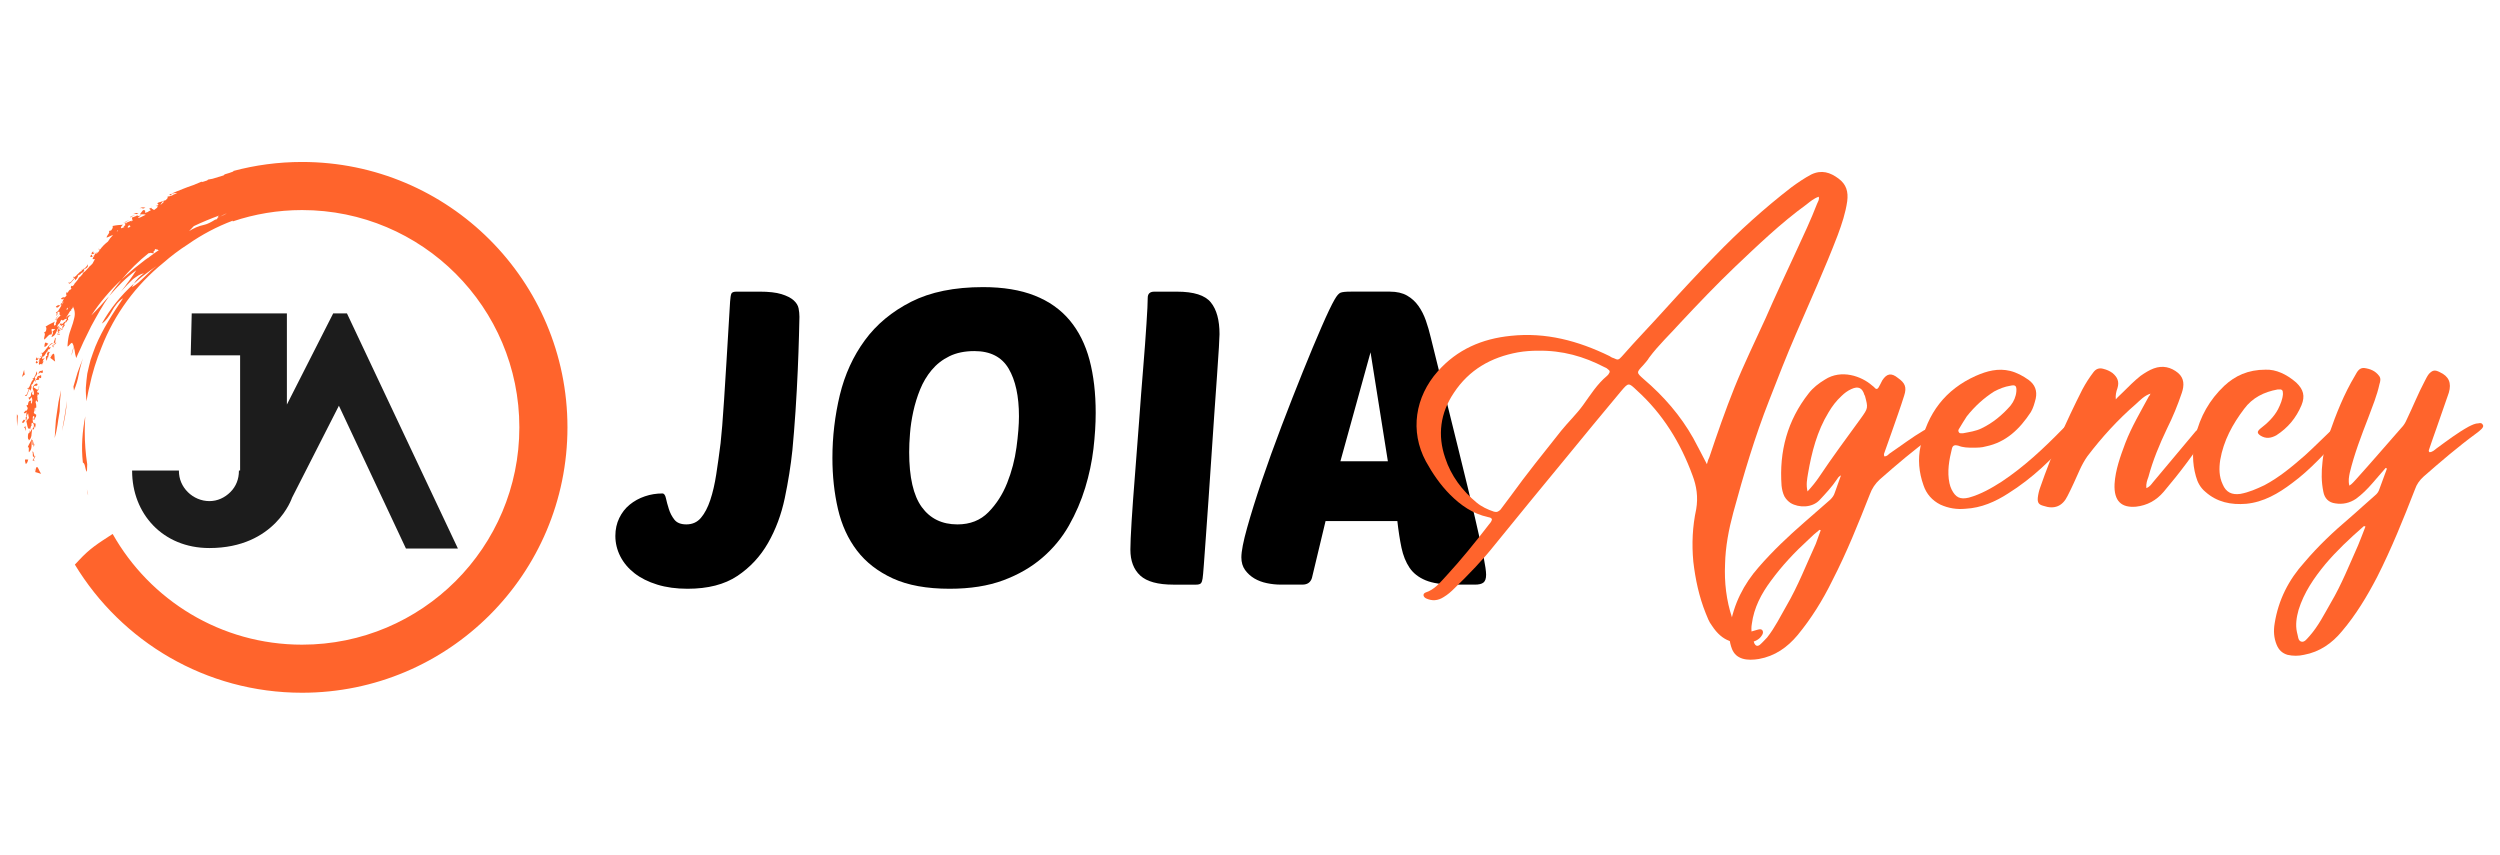 <?xml version="1.0" encoding="utf-8"?>
<!-- Generator: Adobe Illustrator 16.0.0, SVG Export Plug-In . SVG Version: 6.00 Build 0)  -->
<!DOCTYPE svg PUBLIC "-//W3C//DTD SVG 1.1//EN" "http://www.w3.org/Graphics/SVG/1.1/DTD/svg11.dtd">
<svg version="1.1" id="Calque_1" xmlns="http://www.w3.org/2000/svg" xmlns:xlink="http://www.w3.org/1999/xlink" x="0px" y="0px"
	 width="184.25px" height="62.992px" viewBox="0 0 184.25 62.992" enable-background="new 0 0 184.25 62.992" xml:space="preserve">
<g>
	<g>
		<path fill="#1C1C1C" d="M25.57,23.096h-1.013l-3.413,6.719v-6.719H14.13l-0.074,3.094h3.64v8.49h-0.088v0.028
			c0,0.593-0.206,1.137-0.627,1.557c-0.42,0.419-0.956,0.667-1.549,0.667s-1.172-0.248-1.592-0.667
			c-0.421-0.42-0.654-0.964-0.654-1.557V34.68H9.737v0.028c0,3.138,2.25,5.683,5.692,5.683c4.877,0,6.096-3.712,6.096-3.712
			l3.452-6.777l4.941,10.526h3.83L25.57,23.096z"/>
		<g>
			<path fill="#FF642C" d="M1.896,34.191c0.089-0.014,0.166-0.185,0.184-0.365C2.026,33.995,1.718,33.615,1.896,34.191z"/>
			<path fill="#FF642C" d="M4.434,24.591c0,0-0.035,0.011-0.07,0.022c-0.033,0.011-0.066,0.022-0.066,0.022
				C4.313,24.695,4.334,24.738,4.434,24.591z"/>
			<path fill="#FF642C" d="M4.218,24.665l0.079-0.029c-0.006-0.024-0.009-0.051-0.014-0.067l0.197-0.18
				c-0.115,0.114-0.137,0.082-0.132,0.006l0.12-0.062l-0.104-0.052c0.02-0.106,0.039-0.216-0.037-0.176
				c0.05,0.109-0.221,0.436,0.011,0.313L4.27,24.556C4.259,24.562,4.244,24.591,4.218,24.665z"/>
			<path fill="#FF642C" d="M4.032,23.568c0.038-0.004,0.068-0.011,0.1-0.017C4.112,23.523,4.087,23.512,4.032,23.568z"/>
			<path fill="#FF642C" d="M4.421,24.275l0.089-0.027C4.497,24.173,4.505,24.078,4.421,24.275z"/>
			<path fill="#FF642C" d="M4.66,24.203l-0.15,0.045C4.521,24.312,4.549,24.36,4.66,24.203z"/>
			<path fill="#FF642C" d="M2.993,26.024c0.027,0.028,0.062,0.026,0.101,0.011C3.078,25.999,3.046,25.986,2.993,26.024z"/>
			<path fill="#FF642C" d="M3.314,26.395l0.039-0.012C3.344,26.38,3.33,26.386,3.314,26.395z"/>
			<path fill="#FF642C" d="M3.715,25.932l-0.129,0.03c-0.008-0.047-0.084-0.062-0.073-0.158l0.128-0.103c0,0.021,0,0.043,0,0.072
				c0.05-0.057,0.059-0.088,0.051-0.111l0.07-0.058c-0.027-0.014-0.061-0.004-0.097,0.02c-0.026-0.028-0.061-0.06-0.052-0.129
				c0,0,0.017-0.015,0.045-0.033c0.026-0.019,0.063-0.045,0.099-0.071c0.072-0.05,0.145-0.102,0.145-0.102
				c-0.043-0.023-0.103,0.004-0.171,0.061c-0.069,0.057-0.149,0.141-0.22,0.235c-0.147,0.189-0.303,0.402-0.417,0.45
				c0.023,0.055,0.01,0.164-0.028,0.25c-0.01,0.007-0.021,0.014-0.03,0.018c0.004,0.008,0.005,0.02,0.007,0.029
				c-0.032,0.053-0.076,0.086-0.126,0.07c-0.035,0.152-0.033,0.219-0.015,0.242c-0.005-0.001-0.01,0.001-0.015,0
				c-0.112,0.524,0.199-0.062,0.209,0.302c-0.018-0.104,0.084-0.274,0.15-0.316l-0.102,0.033c0.011-0.055,0.034-0.114,0.066-0.162
				c0.035-0.049,0.072-0.089,0.104-0.106l-0.218,0.064l0.035-0.191c0.138,0.155,0.387-0.664,0.406-0.294l-0.045,0.01
				c-0.036,0.079-0.027,0.173-0.007,0.247l-0.083,0.021c-0.076,0.168,0.068,0.404,0.048,0.326c0.027-0.091,0.036-0.188,0.063-0.265
				c0.021,0.045,0.038,0.062,0.03,0.03c0.012-0.04,0.02-0.079,0.027-0.119c0.011-0.009,0.022-0.017,0.036-0.023l-0.033,0.008
				C3.599,26.087,3.62,25.974,3.715,25.932z"/>
			<path fill="#FF642C" d="M2.896,26.315c-0.217,0.362-0.109-0.252-0.262,0.188C2.723,26.61,2.812,26.503,2.896,26.315z"/>
			<path fill="#FF642C" d="M2.706,27.907c-0.08,0.069-0.15,0.185-0.122,0.279c0.078-0.339,0.195-0.078,0.304-0.242
				c0.008-0.088-0.033-0.109-0.087-0.094c0.121-0.084,0.286,0.202,0.224-0.216C2.88,27.772,2.788,27.599,2.706,27.907z"/>
			<path fill="#FF642C" d="M2.059,32.118c-0.001,0.001-0.002,0.004-0.002,0.005c0.001,0,0.001,0,0.002,0
				c-0.001,0.053-0.008,0.114,0.005,0.198c0.021,0.041,0.038,0.062,0.053,0.07c0,0.026,0.003,0.053,0.011,0.075
				c0.124-0.113,0.157-0.217,0.182-0.342c0.009,0.008,0.018,0.017,0.028,0.03l-0.025-0.046c0.022-0.146,0.02-0.322,0.094-0.574
				c-0.081,0.146-0.152,0.248-0.217,0.349l-0.015-0.025C2.131,31.926,2.07,31.907,2.059,32.118z"/>
			<path fill="#FF642C" d="M2.174,31.858c0.02-0.031,0.034-0.084,0.038-0.185c-0.016,0.055-0.031,0.112-0.05,0.163L2.174,31.858z"/>
			<path fill="#FF642C" d="M2.222,28.814c-0.015,0.024-0.028,0.049-0.044,0.07C2.206,28.862,2.217,28.839,2.222,28.814z"/>
			<path fill="#FF642C" d="M2.159,28.674c0.044,0.042,0.071,0.093,0.063,0.141c0.077-0.137,0.138-0.304,0.083-0.402
				c0.022-0.055,0.046-0.097,0.07-0.135c0.008,0.021,0.01,0.041,0.005,0.061c0.041-0.059,0.073-0.124,0.091-0.187
				c0.064-0.072,0.117-0.128,0.132-0.252L2.56,27.809c0.085-0.111,0.158-0.149,0.184-0.3l-0.077-0.187
				c0.024,0.042,0.016,0.118-0.013,0.202c-0.023,0.085-0.062,0.18-0.108,0.253l-0.038-0.081c0.016,0.026,0.021,0.065,0.019,0.111
				c-0.057,0.081-0.121,0.13-0.172,0.093l0.113,0.072c-0.106,0.047-0.172,0.222-0.233,0.375c-0.019,0.003-0.037,0.002-0.054-0.01
				l0.047,0.028C2.161,28.528,2.1,28.66,1.997,28.583c0.053,0.106,0.099,0.1,0.138,0.041c-0.098,0.247-0.144,0.589-0.309,0.475
				C1.975,29.38,2.058,28.918,2.159,28.674z"/>
			<path fill="#FF642C" d="M2.044,32.961c0.148-0.041,0.04,0.226,0.089,0.374c0.295-0.288,0.13-0.498,0.244-1.032
				C2.245,32.586,2.128,32.723,2.044,32.961z"/>
			<path fill="#FF642C" d="M2.524,33.611l-0.006,0.228l0.111-0.268c-0.064,0.139-0.099,0.053-0.131-0.063
				c-0.027-0.128-0.047-0.289-0.116-0.205c0.037,0.036,0.036,0.128,0.035,0.213c0.003,0.083,0.004,0.157,0.035,0.156
				c-0.001,0.019-0.004,0.037-0.004,0.054l0.009-0.054C2.474,33.669,2.494,33.65,2.524,33.611z"/>
			<path fill="#FF642C" d="M2.63,33.571c0.007-0.014,0.014-0.031,0.021-0.052L2.63,33.571z"/>
			<path fill="#FF642C" d="M1.863,31.383c-0.203,0.339,0.024-0.024,0.022,0.36C1.987,31.639,1.862,31.514,1.863,31.383z"/>
			<path fill="#FF642C" d="M2.584,34.483c-0.025,0.077-0.034,0.146-0.032,0.205L2.584,34.483z"/>
			<path fill="#FF642C" d="M4.243,23.347c0.028-0.042,0.061-0.081,0.084-0.11c0.024-0.03,0.039-0.05,0.039-0.05
				S4.35,23.204,4.324,23.23c-0.024,0.026-0.06,0.061-0.09,0.098c-0.063,0.073-0.126,0.146-0.126,0.146l0.02,0.036
				C4.128,23.511,4.186,23.429,4.243,23.347z"/>
			<path fill="#FF642C" d="M2.942,26.294C2.969,26.32,3,26.317,3.035,26.303C3.021,26.27,2.991,26.259,2.942,26.294z"/>
			<path fill="#FF642C" d="M3.246,26.63l0.034-0.011C3.271,26.616,3.259,26.622,3.246,26.63z"/>
			<path fill="#FF642C" d="M2.863,26.563c-0.188,0.338-0.1-0.228-0.234,0.177C2.708,26.837,2.797,26.739,2.863,26.563z"/>
			<path fill="#FF642C" d="M2.826,27.553l0.058-0.033c0.123-0.205,0.304,0.192,0.266-0.238C3.003,27.407,2.927,27.222,2.826,27.553z
				"/>
			<path fill="#FF642C" d="M2.614,30.313c0.005-0.048,0.002-0.128-0.01-0.19C2.595,30.173,2.594,30.234,2.614,30.313z"/>
			<path fill="#FF642C" d="M2.38,28.338c-0.016,0.021-0.029,0.044-0.046,0.063C2.363,28.382,2.374,28.36,2.38,28.338z"/>
			<path fill="#FF642C" d="M2.48,32.74l-0.021,0.207l0.143-0.286c-0.17,0.379-0.116-0.355-0.245-0.209
				C2.442,32.537,2.309,32.937,2.48,32.74z"/>
			<path fill="#FF642C" d="M1.959,31.003c0.097-0.09,0.002-0.203,0.004-0.316c0.035-0.101,0.072-0.188,0.11-0.233
				c0.019,0.111,0.027,0.264,0.058,0.354c0,0-0.049,0.061-0.096,0.121c-0.024,0.031-0.049,0.062-0.066,0.084
				c-0.02,0.024-0.029,0.039-0.029,0.039c0.065,0.157,0.081,0.599,0.209,0.543c0.03,0.035,0.048-0.002,0.064-0.06
				c0,0,0.001,0,0.001-0.001c0.002,0.059,0.001,0.102-0.002,0.141c0.034-0.104,0.063-0.215,0.088-0.323
				c0.019-0.003,0.042,0.009,0.07,0.048L2.313,31.29c0.01-0.045,0.021-0.09,0.029-0.134c0.15-0.022,0.225,0.272,0.073,0.423
				c0.111,0.32,0.115-0.422,0.176-0.053c0.071-0.343,0.021-0.324-0.047-0.329c-0.063-0.003-0.165-0.028-0.127-0.464
				c0.063-0.119,0.1-0.075,0.118,0.007c-0.014,0.049-0.038,0.098-0.08,0.134c0.031,0.115,0.059,0.082,0.082,0.021
				c0.003,0.021,0.007,0.042,0.013,0.065c0.002-0.027,0.003-0.064,0.001-0.104c0.03-0.096,0.053-0.205,0.069-0.023
				c0.1-0.352,0.026-0.288-0.045-0.307c-0.01-0.026-0.031-0.052-0.068-0.08c-0.006-0.018-0.01-0.04-0.015-0.067
				c0.077-0.089,0.04-0.273,0.083-0.33c0.013,0.015,0.022,0.04,0.029,0.073c0.006-0.032,0.015-0.062,0.022-0.088
				c0.013,0.004,0.027,0.01,0.045,0.019c0.011-0.196-0.011-0.297-0.049-0.393c0.014-0.063,0.017-0.129,0.033-0.165l0.117,0.147
				c0.033-0.151,0.017-0.182-0.015-0.186c0.014-0.109,0.007-0.188-0.011-0.253c0.022-0.056,0.037-0.125,0.035-0.192l0.076,0.101
				c0.054-0.247-0.035-0.147-0.086-0.174c-0.004-0.015-0.007-0.029-0.014-0.043c0,0.013,0,0.021,0.001,0.032
				c-0.015-0.018-0.022-0.055-0.017-0.13c0.056,0.054,0.188-0.222,0.128-0.37c-0.012,0.619-0.339,0.034-0.393,0.164
				c-0.001-0.031,0.022-0.08,0.038-0.137c0.075-0.06,0.165,0.041,0.249-0.087c0.014-0.164-0.131-0.114-0.235,0.001
				c0-0.002,0-0.003,0-0.004c-0.14,0.16-0.128,0.259-0.089,0.362c0.04,0.104,0.098,0.211,0.039,0.397
				c-0.051-0.038-0.096-0.069-0.119-0.054c-0.004-0.001-0.008,0.001-0.012,0.002c0.005-0.055,0.046-0.14,0.037-0.234
				c-0.102,0.131-0.115,0.224-0.101,0.307c-0.047,0.081-0.099,0.191-0.175,0.125c0.032,0.358,0.12,0.098,0.214-0.007
				c0.042,0.103,0.091,0.214,0.036,0.399C2.346,29.7,2.33,29.735,2.319,29.77c-0.018-0.058-0.033-0.095-0.049-0.118
				c0.014-0.041,0.03-0.083,0.036-0.123c-0.194-0.021-0.228,0.13-0.244,0.304c-0.028,0.032-0.062,0.046-0.105,0.011
				c0.029,0.179,0.061,0.215,0.095,0.19c-0.005,0.049-0.014,0.095-0.03,0.136C2.004,30.187,1.99,30.21,1.98,30.234
				c-0.021,0.024-0.047,0.045-0.082,0.059l-0.007-0.048L1.75,30.428c0.084,0.077,0.148,0.021,0.204-0.083
				C1.939,30.46,1.947,30.601,1.93,30.72c-0.08,0.117-0.059,0.096-0.024,0.101c-0.025,0.066-0.065,0.12-0.137,0.15L1.76,30.919
				c0,0-0.038,0.052-0.077,0.103c-0.034,0.052-0.069,0.104-0.069,0.104c0.148,0.121,0.215-0.086,0.3-0.305
				C1.94,30.831,1.97,30.864,1.959,31.003z M2.438,29.689c0-0.002,0-0.004-0.001-0.007l0.003,0.003
				C2.438,29.688,2.438,29.688,2.438,29.689z"/>
			<path fill="#FF642C" d="M2.449,33.727l-0.038,0.239c0.06-0.077,0.17,0.044,0.206,0.06C2.525,33.959,2.454,33.863,2.449,33.727z"
				/>
			<path fill="#FF642C" d="M2.916,34.723c-0.022-0.047-0.044-0.094-0.064-0.138c-0.084-0.176-0.166-0.283-0.23,0.042
				c-0.005,0.055-0.016,0.11-0.026,0.164c0.043,0.005,0.317,0.096,0.344,0.103c0.04,0.009,0.068,0.016,0.094,0.022
				c-0.015-0.018-0.029-0.038-0.045-0.063C2.964,34.815,2.938,34.771,2.916,34.723z"/>
			<path fill="#FF642C" d="M3.572,25.286c-0.11,0.139-0.262-0.327-0.303,0.275C3.355,25.579,3.491,25.449,3.572,25.286z"/>
			<path fill="#FF642C" d="M9.102,16.43c0.037,0.009,0.067,0.014,0.1,0.02C9.193,16.416,9.174,16.396,9.102,16.43z"/>
			<path fill="#FF642C" d="M11.077,15.328l0.209-0.15C11.167,15.248,11.104,15.296,11.077,15.328z"/>
			<path fill="#FF642C" d="M10.72,15.295c-0.107,0.025-0.181-0.077-0.433,0.059C10.576,15.269,10.434,15.467,10.72,15.295z"/>
			<polygon fill="#FF642C" points="9.984,15.807 9.601,15.983 9.604,16.027 			"/>
			<path fill="#FF642C" d="M7.245,18.343c0.015,0.037,0.048,0.047,0.09,0.046C7.333,18.35,7.309,18.326,7.245,18.343z"/>
			<path fill="#FF642C" d="M7.049,18.579c-0.333,0.26-0.011-0.274-0.312,0.081C6.781,18.792,6.902,18.724,7.049,18.579z"/>
			<path fill="#FF642C" d="M5.518,20.666c-0.022,0.017-0.044,0.035-0.067,0.049C5.485,20.705,5.504,20.687,5.518,20.666z"/>
			<path fill="#FF642C" d="M5.509,20.512c0.026,0.055,0.034,0.111,0.009,0.154c0.121-0.1,0.238-0.234,0.223-0.346
				c0.041-0.043,0.078-0.074,0.114-0.101c-0.001,0.021-0.006,0.042-0.019,0.059c0.06-0.039,0.114-0.089,0.153-0.142
				c0.086-0.043,0.155-0.076,0.213-0.187L6.196,19.85c0.118-0.072,0.201-0.082,0.278-0.213l-0.004-0.202
				c0.007,0.049-0.028,0.116-0.085,0.185c-0.053,0.07-0.122,0.145-0.192,0.196l-0.006-0.089c0.005,0.029-0.004,0.067-0.023,0.109
				c-0.082,0.056-0.159,0.078-0.193,0.025L6.05,19.97c-0.115,0.004-0.24,0.144-0.353,0.265c-0.02-0.004-0.036-0.012-0.047-0.028
				l0.033,0.043c-0.12,0.127-0.225,0.229-0.293,0.119c0.012,0.119,0.057,0.128,0.114,0.089c-0.181,0.194-0.348,0.496-0.46,0.33
				C5.082,21.103,5.327,20.703,5.509,20.512z"/>
			<path fill="#FF642C" d="M3.701,26.261l0.104-0.18C3.753,26.144,3.721,26.204,3.701,26.261z"/>
			<path fill="#FF642C" d="M10.209,15.704c-0.096,0.028-0.166-0.063-0.39,0.074C10.078,15.687,9.957,15.877,10.209,15.704z"/>
			<path fill="#FF642C" d="M9.379,16.299c0.041-0.029,0.085-0.054,0.118-0.073c0.032-0.019,0.055-0.031,0.055-0.031
				s-0.022,0.01-0.056,0.025c-0.032,0.016-0.077,0.034-0.119,0.059c-0.085,0.045-0.17,0.09-0.17,0.09l0.004,0.042
				C9.211,16.41,9.295,16.354,9.379,16.299z"/>
			<path fill="#FF642C" d="M7.101,18.576c0.015,0.033,0.045,0.042,0.083,0.042C7.182,18.582,7.158,18.561,7.101,18.576z"/>
			<path fill="#FF642C" d="M6.929,18.798c-0.297,0.247-0.01-0.247-0.282,0.08C6.685,18.997,6.804,18.938,6.929,18.798z"/>
			<path fill="#FF642C" d="M5.836,20.278c-0.021,0.015-0.042,0.03-0.064,0.042C5.805,20.313,5.823,20.297,5.836,20.278z"/>
			<path fill="#FF642C" d="M3.98,25.28c0.017,0.002,0.043-0.008,0.085-0.033l-0.088,0.21l0.238-0.25
				c-0.148,0.167-0.15,0.066-0.138-0.065c0.021-0.128,0.062-0.285-0.034-0.233C4.066,24.956,4.031,25.042,4,25.119
				c-0.027,0.08-0.054,0.149-0.024,0.16c-0.008,0.017-0.017,0.032-0.021,0.048L3.98,25.28z"/>
			<path fill="#FF642C" d="M4.002,25.667c-0.062-0.095-0.094-0.21-0.048-0.34l-0.123,0.211C3.915,25.485,3.974,25.639,4.002,25.667z
				"/>
			<path fill="#FF642C" d="M4.048,26.572c-0.008-0.045-0.016-0.096-0.021-0.147c-0.002-0.051-0.006-0.104-0.009-0.152
				c-0.015-0.193-0.053-0.323-0.23-0.044c-0.024,0.05-0.055,0.097-0.084,0.143c0.038,0.021,0.261,0.206,0.283,0.221
				c0.033,0.022,0.059,0.039,0.079,0.055C4.06,26.625,4.054,26.601,4.048,26.572z"/>
			<path fill="#FF642C" d="M12.692,14.357c-0.063-0.02-0.095-0.029-0.092-0.069c-0.036,0.017-0.074,0.032-0.11,0.049
				C12.485,14.388,12.521,14.413,12.692,14.357z"/>
			<polygon fill="#FF642C" points="12.601,14.288 12.605,14.286 12.601,14.287 			"/>
			<path fill="#FF642C" d="M22.261,11.937c-1.752,0-3.449,0.231-5.064,0.663c0,0.014,0,0.025,0,0.039
				c-0.197,0.075-0.398,0.146-0.613,0.203c-0.042,0.017-0.076,0.048-0.104,0.085c-0.272,0.081-0.545,0.164-0.815,0.247
				c-0.106,0.017-0.214,0.036-0.327,0.061c-0.016,0.021-0.044,0.042-0.075,0.065c-0.111,0.035-0.221,0.072-0.332,0.108
				c-0.029-0.004-0.059-0.009-0.09-0.013c-0.194,0.081-0.387,0.161-0.58,0.241c-0.146,0.052-0.293,0.102-0.438,0.155
				c-0.114,0.042-0.227,0.086-0.341,0.131c0.001,0,0.001,0.001,0.002,0.001c-0.003,0-0.004,0-0.007,0.001
				c-0.292,0.113-0.582,0.234-0.869,0.361c0.148-0.029,0.345-0.073,0.453-0.063c-0.063,0.029-0.125,0.058-0.189,0.087
				c-0.019,0.009-0.038,0.019-0.058,0.028c-0.03,0.003-0.056,0.011-0.073,0.037c-0.028,0.015-0.057,0.028-0.085,0.043
				c-0.119,0.038-0.235,0.073-0.306,0.069c0.009,0.038,0.006,0.079-0.003,0.122c-0.045,0.051-0.092,0.101-0.139,0.147
				c-0.164,0.035-0.412,0.163-0.529,0.161c0.002,0.006,0.001,0.014,0.003,0.021c-0.028,0.009-0.061,0.02-0.103,0.036l0.095,0.086
				c-0.005,0.021-0.011,0.042-0.018,0.063c-0.064,0.028-0.139,0.061-0.19,0.048c0.035,0.023,0.101,0.023,0.163,0.021
				c-0.017,0.041-0.035,0.081-0.053,0.12c-0.072,0.058-0.146,0.114-0.223,0.169c-0.046-0.03-0.087-0.07-0.165-0.098
				c0.001-0.043-0.024-0.066-0.124-0.029c0.001-0.008,0.005-0.017,0.015-0.027l-0.037,0.027c0.007,0,0.012,0.001,0.018,0.002
				c-0.021,0.008-0.043,0.019-0.07,0.031l0.13,0.107c-0.064,0.028-0.16,0.092-0.226,0.079c0.021,0.013,0.052,0.015,0.086,0.015
				c-0.093,0.041-0.186,0.077-0.287,0.101c-0.001-0.03,0.002-0.057,0.004-0.081l0.034-0.023c-0.013,0.008-0.021,0.014-0.033,0.021
				c0.009-0.08,0.013-0.125-0.152-0.12c0,0-0.062,0.078-0.122,0.156c-0.031,0.037-0.06,0.079-0.082,0.109
				c-0.021,0.031-0.036,0.052-0.036,0.052c0.103-0.003,0.202-0.009,0.301-0.007c0.046,0.008,0.1,0.015,0.131,0.034
				c-0.195,0.081-0.346,0.187-0.536,0.241c-0.002-0.025-0.001-0.049,0-0.069l0.214-0.139l-0.217,0.063
				c-0.005-0.016-0.019-0.027-0.045-0.033l0.016-0.019l-0.039,0.015c-0.02-0.003-0.041-0.003-0.071,0l-0.022,0.033l-0.32,0.117
				l0.053,0.228c-0.032,0.021-0.062,0.039-0.09,0.056l-0.014,0.004l0.06-0.073c0,0-0.104,0.039-0.209,0.077
				C9.41,16.372,9.31,16.417,9.31,16.417l0.013,0.043c-0.04,0.001-0.079-0.002-0.121-0.011c0.011,0.047-0.001,0.12,0.061,0.124
				l-0.163,0.122l0.087,0.035c-0.04,0.006-0.081,0.02-0.124,0.042c-0.024,0.014-0.048,0.027-0.07,0.041
				c-0.028,0.003-0.056,0.004-0.084,0.002c0.022-0.098,0.038-0.196,0.174-0.254c-0.321,0.025-0.432,0.02-0.791,0.094
				c0.063,0.115-0.022,0.214-0.103,0.328C8.14,16.994,8.09,17.006,8.03,17.022c0.097,0.163-0.149,0.289-0.178,0.491
				c0.14-0.031,0.342-0.164,0.479-0.193c-0.159,0.158-0.279,0.316-0.378,0.484c-0.258,0.199-0.434,0.387-0.569,0.577
				c-0.018,0.004-0.034,0.007-0.049,0.007c0.002,0.06-0.051,0.157-0.117,0.224c-0.012,0.002-0.023,0.005-0.034,0.006
				c0,0.009-0.002,0.02-0.005,0.03C7.13,18.685,7.078,18.7,7.037,18.667c-0.089,0.13-0.11,0.192-0.102,0.221
				c-0.005-0.002-0.01-0.002-0.014-0.005C6.71,19.206,6.911,19.071,6.994,19.1c-0.053,0.104-0.108,0.21-0.173,0.322
				c-0.05,0.052-0.101,0.104-0.151,0.154c-0.034,0.02-0.076,0.059-0.133,0.131l0.008-0.001c-0.098,0.102-0.193,0.203-0.289,0.306
				c-0.083,0.039-0.16,0.108-0.172,0.188c-0.056,0.062-0.11,0.124-0.163,0.186c-0.098,0.062-0.14,0.122-0.155,0.186
				c-0.063,0.077-0.125,0.155-0.185,0.234c-0.061,0.05-0.094,0.1-0.11,0.148c-0.019,0.025-0.036,0.052-0.055,0.077
				c-0.063,0.05-0.128,0.093-0.166,0.02c-0.054,0.188-0.025,0.211,0.031,0.183C5.26,21.267,5.237,21.3,5.216,21.334
				c-0.096,0.01-0.157,0.108-0.215,0.222c-0.039,0.021-0.074,0.021-0.103-0.027c-0.038,0.178-0.021,0.222,0.02,0.212
				c-0.022,0.044-0.047,0.083-0.077,0.115c-0.023,0.01-0.044,0.026-0.063,0.047c-0.029,0.016-0.061,0.025-0.097,0.025l0.011-0.048
				l-0.199,0.119c0.051,0.103,0.132,0.072,0.221-0.004c-0.055,0.103-0.099,0.236-0.158,0.342c-0.117,0.079-0.089,0.066-0.06,0.084
				c-0.047,0.053-0.104,0.089-0.182,0.092l0.011-0.052c0,0-0.054,0.034-0.108,0.067C4.165,22.564,4.113,22.6,4.113,22.6
				c0.096,0.167,0.232-0.001,0.391-0.174c0.019,0.016,0.032,0.048,0.001,0.131c-0.018,0.029-0.035,0.059-0.054,0.088
				c-0.002,0.002-0.005,0.004-0.005,0.004c0,0.002-0.001,0.004-0.001,0.007c-0.066,0.11-0.135,0.221-0.205,0.33
				c0.003-0.02,0.007-0.037,0.013-0.054c-0.311,0.241,0.033-0.016-0.108,0.343c0.107-0.05,0.082-0.165,0.094-0.271
				c0.034-0.013,0.07-0.027,0.109-0.044l-0.012,0.013l0.019,0.041l0.048-0.06c-0.025,0.146-0.037,0.279,0.042,0.275
				c0.006,0.019,0.016,0.022,0.026,0.019c-0.026,0.024-0.059,0.053-0.091,0.08c-0.081,0.075-0.158,0.154-0.157,0.154l0.026,0.036
				c-0.037,0.015-0.075,0.025-0.117,0.033c0.02,0.028,0.033,0.073,0.061,0.09c-0.007,0.014-0.014,0.027-0.021,0.045
				c-0.002,0.001-0.003,0.002-0.004,0.004c0.001,0,0.001,0.001,0.001,0.001c-0.02,0.048-0.048,0.104-0.066,0.187
				c0.004,0.028,0.008,0.048,0.013,0.062c-0.04,0.028-0.079,0.046-0.124,0.06C3.977,23.9,3.955,23.803,4.061,23.7
				c-0.29,0.139-0.395,0.174-0.703,0.373c0.1,0.085,0.056,0.208,0.022,0.343c-0.04,0.027-0.082,0.057-0.133,0.093
				c0.149,0.118-0.035,0.324,0.013,0.522c0.166-0.111,0.376-0.454,0.503-0.372l-0.04,0.059c0.196-0.177,0.046-0.315,0.085-0.463
				c0.041-0.018,0.078-0.023,0.109-0.001L3.87,24.315c0.03-0.024,0.053-0.049,0.07-0.073l-0.006,0.01l0.143-0.001
				c-0.078,0.065-0.151,0.13-0.225,0.216c0.152,0.016-0.044,0.225-0.053,0.38c0.379-0.161,0.301-0.416,0.601-0.874
				c-0.064,0.063-0.123,0.113-0.178,0.159c0.011-0.06,0.021-0.12,0.037-0.181c0.047-0.038,0.083-0.081,0.116-0.129l0.033,0.001
				c0.001-0.005,0.001-0.009,0.003-0.014c0.002,0.005,0.003,0.008,0.005,0.012l-0.003-0.021c0.005-0.021,0.011-0.044,0.015-0.066
				c0.027-0.051,0.054-0.106,0.086-0.167c0.002-0.002,0.003-0.003,0.005-0.004c0.095,0.091,0.174,0.051,0.263-0.045
				c0.12-0.021,0.249-0.095,0.048,0.134c0.003,0.018,0.006,0.03,0.008,0.042c-0.106,0.012-0.172,0.112-0.226,0.179l-0.079-0.042
				L4.51,23.922c-0.023-0.015-0.05-0.051-0.081-0.12c-0.036,0.142,0.008,0.173,0.068,0.17l-0.015,0.058l0.183-0.092
				c0.024,0.003,0.013,0.037-0.077,0.151c0.046,0.277,0.097-0.152,0.188-0.055c-0.053-0.094-0.057-0.203,0.076-0.295
				c0.018,0.037,0.036,0.01,0.058-0.033c0.002-0.002,0.004-0.004,0.008-0.004l-0.006-0.001c0.035-0.065,0.081-0.155,0.129-0.1
				c-0.061-0.118-0.049-0.255,0.175-0.351c-0.196-0.064-0.296,0.134-0.379,0.204c0.103-0.137,0.207-0.339,0.321-0.513
				c0.04-0.034,0.077-0.065,0.121-0.102c-0.019,0-0.038,0.005-0.057,0.009c0.061-0.082,0.12-0.151,0.189-0.192
				c0.083,0.192,0.111,0.372,0.099,0.552c-0.008,0.098-0.027,0.196-0.054,0.296c-0.021,0.104-0.051,0.209-0.085,0.318
				c-0.069,0.218-0.158,0.451-0.241,0.711c-0.046,0.128-0.069,0.271-0.096,0.419c-0.025,0.147-0.044,0.303-0.055,0.466
				c-0.045,0.349,0.209-0.187,0.342-0.147c0.048,0.073,0.082,0.156,0.109,0.245L5.344,25.83c-0.016,0.063-0.032,0.124-0.047,0.187
				l-0.032,0.19c0.011-0.031,0.021-0.063,0.032-0.095c0.024-0.114,0.065-0.223,0.091-0.331c0.021-0.084,0.036-0.166,0.048-0.247
				c0.025,0.086,0.044,0.177,0.06,0.269c0.016,0.098,0.031,0.198,0.047,0.298c0.022,0.1,0.046,0.197,0.075,0.289
				c0.044-0.1,0.078-0.203,0.126-0.3l0.14-0.294c0.091-0.197,0.179-0.394,0.265-0.592l0.569-1.158
				c0.411-0.754,0.823-1.513,1.326-2.218c-0.109,0.122-0.219,0.242-0.331,0.36c-0.105,0.123-0.208,0.247-0.316,0.366
				c-0.214,0.241-0.452,0.465-0.672,0.697c0.636-0.966,1.386-1.853,2.232-2.642c0.599-0.712,1.265-1.372,1.994-1.95
				c0.014,0.002,0.029,0.001,0.048-0.003l-0.086,0.065c0.198-0.166,0.275-0.035,0.427-0.05c-0.115-0.217,0.166-0.17,0.061-0.307
				c0,0,0.054-0.001,0.107-0.002c0.016,0.001,0.031,0.001,0.045,0.001c-0.021,0.03-0.043,0.06-0.067,0.089
				c0.036-0.03,0.073-0.059,0.109-0.088c0.013,0,0.022,0,0.022,0L11.588,18.4c0.045,0.023,0.084,0.034,0.119,0.035
				c-0.092,0.06-0.184,0.12-0.271,0.185c-0.138,0.1-0.273,0.199-0.41,0.299l-0.149,0.128l0.069-0.071l-0.264,0.188
				c-0.086,0.064-0.168,0.134-0.254,0.2c-0.169,0.134-0.337,0.267-0.506,0.399c-0.087,0.064-0.166,0.137-0.246,0.207l-0.24,0.212
				c-0.16,0.144-0.328,0.278-0.48,0.428l-0.472,0.598l-0.118,0.15c-0.037,0.051-0.072,0.104-0.108,0.156l-0.215,0.313
				c0.599-0.7,1.262-1.377,2.003-1.913c-0.171,0.261-0.341,0.533-0.537,0.789c-0.048,0.065-0.1,0.127-0.147,0.193
				c-0.047,0.066-0.094,0.132-0.142,0.199c-0.097,0.131-0.197,0.261-0.302,0.387c0.146-0.153,0.291-0.31,0.437-0.467
				c0.069-0.08,0.147-0.153,0.226-0.228l0.231-0.223c0.135-0.097,0.27-0.192,0.4-0.271c0.136-0.075,0.272-0.13,0.398-0.156
				c-0.342,0.238-0.572,0.5-0.751,0.777c0.268-0.232,0.525-0.475,0.819-0.684c0.144-0.107,0.287-0.216,0.432-0.324
				c0.142-0.11,0.301-0.201,0.451-0.304c-0.333,0.217-0.608,0.521-0.903,0.799c-0.152,0.135-0.291,0.283-0.442,0.414
				c-0.151,0.132-0.313,0.252-0.494,0.354c0.04-0.089,0.086-0.173,0.138-0.255c-0.947,0.859-1.746,1.845-2.356,2.932
				c0.082-0.05,0.155-0.109,0.223-0.177c0.033-0.034,0.064-0.069,0.095-0.107c0.032-0.037,0.064-0.074,0.096-0.114
				c0.124-0.156,0.23-0.338,0.337-0.524c0.056-0.093,0.104-0.19,0.166-0.278c0.062-0.088,0.126-0.175,0.192-0.256
				c0.135-0.164,0.284-0.309,0.459-0.41c-0.75,1.113-1.514,2.28-2.047,3.572c-0.119,0.327-0.246,0.652-0.351,0.982
				c-0.088,0.337-0.171,0.674-0.242,1.008c-0.046,0.344-0.082,0.685-0.105,1.021c-0.011,0.34,0.017,0.682,0.047,1.013
				c0.066-0.355,0.122-0.714,0.214-1.062c0.209-1.007,0.513-1.991,0.906-2.938c0.95-2.435,2.531-4.572,4.539-6.201
				c0.573-0.501,1.182-0.962,1.825-1.372c1.016-0.712,2.122-1.298,3.295-1.739c0,0.019,0,0.036-0.001,0.054
				c1.605-0.541,3.323-0.836,5.11-0.836c8.845,0,16.015,7.169,16.015,16.015c0,8.844-7.17,16.015-16.015,16.015
				c-5.989,0-11.21-3.289-13.957-8.158c-0.037,0.022-0.075,0.045-0.112,0.069c-1.01,0.656-1.568,1.004-2.366,1.86
				c-0.103,0.11-0.205,0.22-0.309,0.328c3.428,5.661,9.644,9.444,16.744,9.444c10.803,0,19.56-8.757,19.56-19.559
				C41.82,20.694,33.063,11.937,22.261,11.937z M8.71,16.997c-0.036,0.026-0.071,0.054-0.104,0.079
				c0.008-0.031,0.019-0.062,0.038-0.089C8.669,16.986,8.691,16.989,8.71,16.997z M9.558,16.601
				c0.018,0.038,0.039,0.062,0.063,0.076c-0.043,0.033-0.084,0.067-0.127,0.101c-0.033-0.01-0.065-0.02-0.098-0.028
				c0.025-0.038,0.05-0.078,0.074-0.118C9.498,16.62,9.525,16.608,9.558,16.601z M4.906,22.768l0.062-0.086
				c0.007-0.003,0.015-0.006,0.022-0.009c-0.011,0.099,0.015,0.098,0.051,0.065c-0.037,0.035-0.074,0.07-0.116,0.102
				c-0.01-0.021-0.017-0.041-0.022-0.06C4.903,22.776,4.905,22.771,4.906,22.768z M5.085,22.688
				c0.022-0.027,0.044-0.057,0.061-0.075c0.006-0.002,0.012-0.004,0.018-0.005c-0.026,0.029-0.053,0.058-0.079,0.085
				C5.084,22.69,5.085,22.689,5.085,22.688z M4.591,23.174l0.002,0.004c-0.022,0.031-0.043,0.059-0.064,0.085l-0.011,0.009
				l0.001-0.001C4.542,23.239,4.567,23.207,4.591,23.174z M12.091,14.869c-0.088,0.084-0.179,0.165-0.271,0.244
				c0.023-0.063,0.075-0.147,0.186-0.278C12.04,14.844,12.067,14.855,12.091,14.869z M6.161,20.114
				c-0.017,0.019-0.033,0.037-0.051,0.057C6.129,20.146,6.146,20.128,6.161,20.114z M4.599,22.317
				c0.039-0.046,0.077-0.087,0.112-0.12c-0.045,0.079-0.09,0.157-0.135,0.236C4.58,22.394,4.584,22.354,4.599,22.317z M4.525,23.198
				c0.001,0,0.001-0.001,0.002-0.002c-0.001,0.002-0.001,0.003-0.002,0.005c-0.003,0.002-0.006,0.005-0.01,0.008
				C4.519,23.205,4.521,23.202,4.525,23.198z M5.332,22.663c0.016-0.023,0.031-0.047,0.048-0.069
				c0.002,0.002,0.006,0.005,0.009,0.008c0.007,0.017,0.012,0.031,0.02,0.047L5.332,22.663z M16.219,15.967
				c-0.066,0.036-0.133,0.074-0.196,0.116c-0.023,0.059-0.058,0.104-0.161,0.101c-0.296,0.188-0.578,0.336-0.816,0.386
				c-0.415,0.085-0.782,0.256-1.112,0.463c0.121-0.124,0.237-0.25,0.351-0.369c0.625-0.299,1.261-0.558,1.891-0.789
				c-0.096,0.039-0.118,0.115-0.141,0.183C16.093,16.022,16.155,15.993,16.219,15.967c0.164-0.091,0.33-0.178,0.496-0.249
				C16.562,15.825,16.39,15.895,16.219,15.967z"/>
			<path fill="#FF642C" d="M6.107,34.089c0.2,0.08,0.14,0.509,0.302,0.684c0.013-0.197,0.018-0.381,0.018-0.561
				c-0.12-0.793-0.182-1.6-0.182-2.409c0-0.376,0.014-0.751,0.04-1.124C6.07,31.775,5.978,32.937,6.107,34.089z"/>
			<path fill="#FF642C" d="M6.492,36.509c-0.001-0.146-0.043-0.298-0.091-0.453C6.429,36.205,6.459,36.355,6.492,36.509z"/>
			<path fill="#FF642C" d="M5.662,28.199c0.06-0.2,0.104-0.403,0.143-0.609c0.031-0.208,0.089-0.408,0.14-0.609
				c0.052-0.2,0.108-0.397,0.178-0.588c-0.134,0.347-0.277,0.689-0.399,1.038c-0.104,0.355-0.208,0.708-0.312,1.059
				c0.007,0.1,0.02,0.199,0.04,0.3c0.043-0.097,0.076-0.195,0.11-0.294C5.6,28.398,5.634,28.299,5.662,28.199z"/>
			<path fill="#FF642C" d="M4.939,29.521c-0.11,0.766-0.233,1.52-0.371,2.251C4.749,31.041,4.883,30.28,4.939,29.521z"/>
			<path fill="#FF642C" d="M4.182,30.509c-0.021,0.147-0.044,0.295-0.063,0.442l-0.032,0.445C4.068,31.694,4.05,31.99,4.03,32.287
				c0.091-0.322,0.159-0.646,0.21-0.976c0.012-0.082,0.024-0.164,0.036-0.247l0.016-0.124l0.023-0.124
				c0.03-0.165,0.058-0.331,0.082-0.498c0.011-0.261,0.01-0.524,0.028-0.785l0.075-0.784c-0.063,0.293-0.127,0.585-0.189,0.876
				C4.268,29.92,4.225,30.215,4.182,30.509z"/>
			<path fill="#FF642C" d="M1.826,27.604c-0.029-0.118-0.044-0.234-0.048-0.35c-0.056,0.181-0.11,0.362-0.166,0.544
				C1.673,27.716,1.744,27.648,1.826,27.604z"/>
			<path fill="#FF642C" d="M1.264,31.418c0.011-0.118,0.02-0.236,0.026-0.359c0.007-0.122,0.009-0.246,0.022-0.373
				C1.33,30.654,1.29,30.6,1.246,30.529C1.229,30.828,1.251,31.126,1.264,31.418z"/>
		</g>
	</g>
	<path d="M50.584,38.648c0.444,0,0.806-0.162,1.078-0.487c0.275-0.324,0.503-0.76,0.686-1.308c0.182-0.547,0.33-1.181,0.44-1.9
		c0.113-0.721,0.218-1.485,0.32-2.296c0.039-0.365,0.08-0.796,0.121-1.293s0.088-1.136,0.137-1.917
		c0.052-0.78,0.111-1.753,0.183-2.92c0.07-1.165,0.158-2.6,0.259-4.303c0.021-0.283,0.049-0.477,0.092-0.578
		c0.039-0.102,0.173-0.152,0.396-0.152h1.671c0.689,0,1.232,0.062,1.626,0.183c0.396,0.122,0.695,0.274,0.898,0.456
		c0.203,0.183,0.324,0.38,0.365,0.594c0.039,0.212,0.062,0.421,0.062,0.623c0,0.203-0.013,0.67-0.033,1.4
		c-0.018,0.729-0.049,1.576-0.09,2.538c-0.041,0.964-0.097,1.973-0.166,3.027c-0.072,1.054-0.147,2.006-0.229,2.858
		c-0.121,1.155-0.31,2.337-0.563,3.543c-0.254,1.206-0.664,2.307-1.232,3.3s-1.322,1.806-2.266,2.434
		c-0.941,0.628-2.164,0.942-3.665,0.942c-0.831,0-1.575-0.102-2.233-0.305c-0.66-0.203-1.218-0.481-1.674-0.836
		c-0.457-0.355-0.806-0.771-1.05-1.247c-0.242-0.476-0.365-0.979-0.365-1.506c0-0.485,0.097-0.927,0.289-1.322
		c0.193-0.396,0.451-0.726,0.775-0.988c0.324-0.264,0.695-0.467,1.112-0.609c0.414-0.142,0.845-0.211,1.291-0.211
		c0.121,0,0.208,0.115,0.259,0.349c0.05,0.233,0.121,0.497,0.214,0.791c0.09,0.294,0.228,0.558,0.41,0.79
		C49.884,38.531,50.178,38.648,50.584,38.648z"/>
	<path d="M72.451,21.16c1.479,0,2.746,0.208,3.8,0.623c1.055,0.416,1.916,1.024,2.587,1.825c0.668,0.801,1.154,1.774,1.46,2.919
		c0.304,1.146,0.455,2.449,0.455,3.909c0,0.811-0.056,1.692-0.166,2.646c-0.113,0.954-0.316,1.912-0.609,2.873
		c-0.295,0.964-0.695,1.893-1.201,2.784c-0.507,0.893-1.161,1.683-1.963,2.372c-0.8,0.69-1.758,1.243-2.873,1.658
		c-1.116,0.415-2.433,0.623-3.954,0.623c-1.684,0-3.076-0.254-4.182-0.76c-1.105-0.508-1.987-1.191-2.646-2.053
		c-0.658-0.862-1.126-1.882-1.4-3.058c-0.273-1.175-0.41-2.434-0.41-3.771c0-1.582,0.185-3.128,0.547-4.639
		c0.367-1.511,0.98-2.854,1.842-4.03c0.859-1.176,2.002-2.123,3.421-2.844C68.577,21.52,70.341,21.16,72.451,21.16z M71.812,25.875
		c-0.71,0-1.323,0.126-1.84,0.379c-0.519,0.254-0.953,0.594-1.309,1.02c-0.354,0.425-0.638,0.902-0.851,1.43
		c-0.214,0.527-0.38,1.069-0.503,1.627c-0.121,0.558-0.203,1.096-0.241,1.612c-0.044,0.517-0.062,0.978-0.062,1.383
		c0,1.846,0.31,3.194,0.927,4.045c0.619,0.852,1.495,1.278,2.631,1.278c0.934,0,1.692-0.3,2.28-0.897
		c0.589-0.598,1.051-1.317,1.385-2.16c0.334-0.841,0.563-1.713,0.685-2.615c0.121-0.901,0.183-1.667,0.183-2.296
		c0-1.48-0.254-2.65-0.761-3.513C73.829,26.306,72.986,25.875,71.812,25.875z"/>
	<path d="M86.473,43.088c-1.139,0-1.948-0.224-2.435-0.668c-0.485-0.446-0.729-1.085-0.729-1.917c0-0.404,0.03-1.1,0.09-2.083
		c0.063-0.983,0.142-2.104,0.244-3.36c0.101-1.258,0.201-2.586,0.306-3.985c0.101-1.399,0.201-2.716,0.304-3.953
		c0.101-1.236,0.183-2.321,0.241-3.254c0.062-0.933,0.093-1.571,0.093-1.916c0-0.305,0.162-0.457,0.486-0.457h1.673
		c1.237,0,2.067,0.264,2.492,0.792c0.429,0.527,0.64,1.307,0.64,2.341c0,0.102-0.015,0.427-0.045,0.973
		c-0.031,0.548-0.076,1.237-0.138,2.069c-0.06,0.832-0.127,1.759-0.197,2.782c-0.071,1.024-0.141,2.073-0.213,3.148
		c-0.069,1.074-0.142,2.124-0.213,3.147c-0.07,1.023-0.136,1.951-0.197,2.783s-0.11,1.525-0.151,2.082
		c-0.041,0.56-0.072,0.898-0.093,1.021c-0.021,0.162-0.062,0.279-0.121,0.349c-0.062,0.072-0.183,0.106-0.365,0.106H86.473z"/>
	<path d="M102.438,21.494c0.506,0,0.927,0.098,1.261,0.289c0.337,0.193,0.615,0.446,0.837,0.761c0.224,0.314,0.408,0.675,0.55,1.079
		c0.14,0.406,0.263,0.821,0.362,1.248c0.813,3.284,1.481,5.991,2.008,8.12c0.527,2.13,0.943,3.848,1.247,5.154
		c0.306,1.309,0.517,2.276,0.64,2.905c0.121,0.629,0.183,1.063,0.183,1.308c0,0.284-0.067,0.477-0.198,0.578
		c-0.132,0.103-0.341,0.151-0.624,0.151h-1.55c-0.872,0-1.567-0.106-2.084-0.318c-0.517-0.214-0.913-0.522-1.188-0.928
		c-0.272-0.405-0.47-0.897-0.593-1.475c-0.121-0.579-0.222-1.232-0.304-1.963h-5.291l-1.005,4.197
		c-0.103,0.324-0.334,0.486-0.699,0.486h-1.611c-0.324,0-0.659-0.034-1.003-0.106c-0.345-0.069-0.654-0.187-0.93-0.349
		c-0.272-0.163-0.5-0.371-0.685-0.624c-0.181-0.254-0.272-0.563-0.272-0.928c0-0.445,0.142-1.176,0.426-2.189
		c0.285-1.015,0.643-2.165,1.079-3.453c0.437-1.285,0.923-2.634,1.46-4.045c0.537-1.408,1.059-2.741,1.567-3.999
		c0.506-1.257,0.968-2.361,1.384-3.314c0.414-0.953,0.734-1.622,0.958-2.008c0.162-0.284,0.308-0.451,0.44-0.502
		c0.132-0.051,0.38-0.076,0.745-0.076H102.438z M98.788,33.995h3.498l-1.277-8.03L98.788,33.995z"/>
	<path fill="#FF642C" d="M109.952,38.256c-0.063-0.121-0.185-0.121-0.306-0.152c-1.096-0.243-1.978-0.852-2.769-1.642
		c-0.73-0.73-1.307-1.582-1.793-2.464c-1.188-2.221-0.793-4.745,0.88-6.632c1.43-1.611,3.257-2.402,5.384-2.615
		c2.586-0.274,4.959,0.365,7.27,1.49c0.093,0.061,0.183,0.122,0.306,0.152c0.304,0.151,0.363,0.151,0.607-0.122
		c1.064-1.217,2.19-2.371,3.255-3.559c1.185-1.308,2.372-2.585,3.619-3.863c1.733-1.795,3.62-3.498,5.626-5.048
		c0.457-0.335,0.945-0.67,1.462-0.943c0.761-0.365,1.398-0.152,2.008,0.304c0.578,0.426,0.729,0.973,0.638,1.673
		c-0.121,0.852-0.394,1.674-0.699,2.494c-0.941,2.464-2.039,4.867-3.072,7.27c-0.699,1.612-1.339,3.255-1.977,4.897
		c-1.064,2.708-1.885,5.475-2.646,8.273c-0.336,1.247-0.58,2.525-0.608,3.803c-0.062,1.338,0.092,2.676,0.517,3.953
		c0.121,0.274,0.242,0.548,0.396,0.791c0.273,0.336,0.427,0.396,0.854,0.274c0.211-0.061,0.425-0.122,0.638-0.183
		c0.121-0.031,0.242-0.062,0.336,0.03c0.091,0.121,0.06,0.273-0.032,0.395c-0.183,0.305-0.517,0.457-0.882,0.518
		c-1.126,0.122-2.006-0.03-2.8-1.247c-0.213-0.274-0.334-0.608-0.455-0.912c-0.488-1.217-0.761-2.494-0.912-3.803
		c-0.121-1.308-0.062-2.585,0.213-3.862c0.151-0.883,0.03-1.703-0.274-2.494c-0.88-2.403-2.19-4.532-4.106-6.266
		c-0.608-0.578-0.608-0.578-1.154,0.06c-1.37,1.643-2.707,3.256-4.046,4.897c-1.764,2.129-3.497,4.258-5.232,6.389
		c-0.912,1.154-1.945,2.22-3.012,3.254c-0.242,0.243-0.486,0.456-0.79,0.639c-0.427,0.274-0.851,0.303-1.307,0.092
		c-0.215-0.122-0.244-0.335-0.03-0.427c0.668-0.213,1.063-0.729,1.52-1.216c1.095-1.188,2.131-2.464,3.134-3.772
		C109.798,38.56,109.952,38.438,109.952,38.256z M113.327,25.847c-0.426,0-0.943,0.03-1.46,0.121
		c-1.979,0.365-3.589,1.277-4.715,2.98c-1.005,1.49-1.218,3.134-0.638,4.807c0.425,1.307,1.247,2.402,2.312,3.285
		c0.365,0.304,0.82,0.517,1.275,0.668c0.213,0.062,0.336,0,0.488-0.151c0.242-0.334,0.486-0.638,0.729-0.973
		c1.186-1.645,2.464-3.226,3.741-4.837c0.517-0.64,1.126-1.217,1.611-1.886c0.55-0.762,1.036-1.552,1.767-2.16
		c0.03-0.03,0.06-0.061,0.09-0.091c0.151-0.214,0.151-0.273-0.06-0.426c-0.063-0.062-0.153-0.092-0.215-0.122
		C116.733,26.271,115.15,25.815,113.327,25.847z M125.799,34.211c0.059-0.243,0.12-0.396,0.182-0.518
		c0.577-1.733,1.184-3.468,1.854-5.141c0.699-1.733,1.521-3.406,2.282-5.08c0.73-1.673,1.491-3.284,2.25-4.926
		c0.548-1.187,1.095-2.344,1.551-3.529c0.062-0.152,0.185-0.305,0.123-0.518c-0.365,0.122-0.641,0.365-0.913,0.578
		c-1.887,1.369-3.561,2.981-5.263,4.593c-1.367,1.309-2.676,2.678-3.984,4.076c-0.789,0.883-1.643,1.673-2.342,2.616
		c-0.121,0.213-0.304,0.396-0.457,0.578c-0.486,0.517-0.486,0.517,0.062,1.003c1.462,1.247,2.709,2.678,3.65,4.35
		C125.128,32.903,125.432,33.512,125.799,34.211z"/>
	<path fill="#FF642C" d="M138.874,33.634c0.214,0,0.273-0.122,0.395-0.214c0.853-0.578,1.643-1.188,2.524-1.704
		c0.244-0.121,0.517-0.243,0.822-0.243c0.242,0,0.332,0.153,0.183,0.366c-0.093,0.152-0.273,0.272-0.427,0.365
		c-1.337,0.972-2.586,2.037-3.833,3.133c-0.334,0.304-0.576,0.668-0.73,1.094c-0.851,2.159-1.702,4.289-2.767,6.357
		c-0.699,1.43-1.55,2.799-2.555,4.016c-0.761,0.911-1.674,1.551-2.859,1.764c-0.396,0.061-0.822,0.092-1.216-0.03
		c-0.367-0.121-0.609-0.335-0.761-0.7c-0.213-0.547-0.244-1.095-0.152-1.643c0.273-1.673,1.003-3.134,2.129-4.409
		c1.034-1.188,2.16-2.252,3.345-3.285c0.641-0.548,1.278-1.126,1.916-1.674c0.153-0.151,0.272-0.304,0.336-0.517
		c0.152-0.396,0.273-0.791,0.456-1.277c-0.183,0.091-0.242,0.213-0.304,0.305c-0.365,0.546-0.822,1.033-1.278,1.521
		c-0.547,0.577-1.521,0.577-2.131,0.213c-0.18-0.122-0.332-0.274-0.455-0.486c-0.121-0.243-0.181-0.519-0.211-0.791
		c-0.183-2.524,0.425-4.807,2.006-6.814c0.306-0.395,0.729-0.73,1.188-1.004c1.216-0.79,2.707-0.243,3.468,0.427
		c0.09,0.061,0.151,0.122,0.211,0.183c0.093,0.121,0.216,0.091,0.275-0.031c0.09-0.151,0.182-0.335,0.272-0.517
		c0.334-0.518,0.671-0.578,1.156-0.183c0.517,0.364,0.669,0.67,0.458,1.308c-0.275,0.882-0.609,1.796-0.915,2.678
		c-0.183,0.486-0.332,0.973-0.517,1.459C138.874,33.39,138.811,33.479,138.874,33.634z M134.188,39.076
		c-0.031,0-0.06-0.028-0.091-0.028c-0.274,0.212-0.547,0.455-0.791,0.699c-1.034,0.943-1.976,1.946-2.798,3.072
		c-0.701,0.942-1.246,1.977-1.398,3.162c-0.092,0.487,0.031,0.974,0.181,1.431c0.095,0.182,0.213,0.243,0.396,0.122
		c0.214-0.184,0.365-0.365,0.548-0.549c0.578-0.73,0.974-1.551,1.43-2.342c0.853-1.461,1.46-3.042,2.159-4.563
		C133.944,39.747,134.067,39.413,134.188,39.076z M133.214,36.219c0.337-0.366,0.609-0.7,0.854-1.065
		c0.974-1.46,2.038-2.89,3.074-4.318c0.545-0.762,0.545-0.762,0.302-1.674c0,0,0-0.03-0.029-0.03
		c-0.151-0.547-0.457-0.699-0.974-0.456c-0.273,0.122-0.518,0.304-0.73,0.517c-0.365,0.335-0.669,0.729-0.941,1.188
		c-0.855,1.398-1.249,2.949-1.521,4.531C133.186,35.305,133.095,35.702,133.214,36.219z"/>
	<path fill="#FF642C" d="M145.412,32.993c-0.365,0-0.729,0-1.097-0.151c-0.242-0.061-0.396-0.03-0.456,0.213
		c-0.213,0.852-0.364,1.704-0.184,2.556c0.032,0.152,0.094,0.334,0.153,0.455c0.304,0.609,0.64,0.761,1.277,0.609
		c0.882-0.244,1.674-0.7,2.433-1.187c1.643-1.095,3.074-2.434,4.442-3.833c0.151-0.151,0.306-0.333,0.517-0.426
		c0.151-0.062,0.304-0.091,0.427,0.031c0.12,0.121,0.12,0.272,0.062,0.426c-0.093,0.182-0.214,0.365-0.337,0.518
		c-1.368,1.611-2.856,3.041-4.653,4.166c-0.943,0.608-1.977,1.064-3.134,1.125c-0.638,0.062-1.246-0.029-1.854-0.304
		c-0.609-0.305-1.036-0.791-1.247-1.429c-0.336-0.944-0.427-1.918-0.213-2.89c0.488-2.404,1.825-4.168,4.074-5.172
		c0.823-0.364,1.644-0.578,2.527-0.364c0.485,0.121,0.941,0.364,1.365,0.668c0.458,0.335,0.641,0.792,0.52,1.37
		c-0.093,0.365-0.183,0.698-0.365,1.004c-0.82,1.247-1.825,2.219-3.316,2.524C146.048,32.993,145.716,32.993,145.412,32.993z
		 M148.605,28.856c0.03-0.425-0.062-0.517-0.455-0.425c-0.398,0.061-0.792,0.213-1.188,0.425c-0.761,0.486-1.43,1.096-2.008,1.826
		c-0.183,0.274-0.365,0.578-0.548,0.882c-0.062,0.091-0.121,0.183-0.03,0.304c0.062,0.092,0.183,0.062,0.306,0.062
		c0.455-0.091,0.94-0.152,1.365-0.365c0.824-0.396,1.521-0.974,2.131-1.673C148.423,29.587,148.574,29.222,148.605,28.856z"/>
	<path fill="#FF642C" d="M158.49,29.01c-0.457,0.151-0.761,0.486-1.066,0.761c-1.337,1.155-2.524,2.462-3.589,3.863
		c-0.211,0.303-0.396,0.638-0.548,0.972c-0.303,0.67-0.578,1.309-0.91,1.947c-0.367,0.76-0.975,1.004-1.766,0.731
		c-0.365-0.093-0.458-0.244-0.425-0.609c0.028-0.244,0.09-0.518,0.181-0.761c0.853-2.464,1.917-4.866,3.103-7.209
		c0.244-0.457,0.517-0.882,0.82-1.277c0.183-0.243,0.427-0.335,0.73-0.243c0.244,0.061,0.457,0.152,0.668,0.304
		c0.367,0.305,0.52,0.639,0.367,1.125c-0.092,0.243-0.151,0.518-0.121,0.821c0.152-0.182,0.335-0.335,0.516-0.517
		c0.426-0.426,0.853-0.852,1.31-1.217c0.304-0.213,0.639-0.426,0.973-0.548c0.668-0.244,1.277-0.091,1.794,0.335
		c0.458,0.396,0.458,0.913,0.275,1.46c-0.306,0.913-0.671,1.796-1.096,2.646c-0.549,1.156-1.035,2.312-1.369,3.559
		c-0.091,0.244-0.183,0.487-0.152,0.821c0.244-0.092,0.365-0.272,0.486-0.426c1.005-1.186,1.979-2.373,2.981-3.558
		c0.181-0.244,0.396-0.427,0.638-0.579c0.123-0.062,0.244-0.122,0.367-0.122c0.212,0,0.333,0.122,0.242,0.305
		c-0.03,0.092-0.092,0.183-0.151,0.244c-1.005,1.551-2.099,3.011-3.286,4.409c-0.547,0.639-1.216,1.004-2.038,1.096
		c-1.064,0.091-1.641-0.396-1.581-1.674c0.062-1.033,0.427-2.036,0.792-3.011c0.455-1.187,1.125-2.312,1.732-3.438
		C158.429,29.161,158.46,29.1,158.49,29.01z"/>
	<path fill="#FF642C" d="M166.975,27.245c0.759-0.03,1.551,0.335,2.25,0.943c0.547,0.517,0.67,1.003,0.396,1.673
		c-0.396,0.942-1.003,1.672-1.856,2.221c-0.394,0.212-0.759,0.272-1.156,0.029c-0.272-0.182-0.272-0.303-0.028-0.517
		c0.517-0.396,1.002-0.851,1.308-1.429c0.183-0.366,0.335-0.731,0.365-1.127c0-0.304-0.062-0.364-0.396-0.334
		c-1.005,0.183-1.856,0.608-2.465,1.43c-0.852,1.126-1.52,2.342-1.764,3.771c-0.091,0.609-0.091,1.217,0.185,1.796
		c0.241,0.577,0.668,0.79,1.306,0.698c0.641-0.121,1.188-0.365,1.766-0.638c1.094-0.579,2.037-1.369,2.98-2.19
		c0.671-0.608,1.337-1.278,2.008-1.917c0.151-0.151,0.334-0.305,0.545-0.365c0.123-0.029,0.244-0.029,0.337,0.061
		c0.09,0.093,0.09,0.244,0.03,0.365c-0.062,0.123-0.123,0.244-0.213,0.366c-1.157,1.246-2.28,2.523-3.65,3.528
		c-1.003,0.76-2.099,1.398-3.376,1.52c-1.126,0.093-2.159-0.121-3.011-0.882c-0.367-0.304-0.58-0.699-0.701-1.154
		c-0.272-0.975-0.272-1.947-0.028-2.951c0.334-1.43,1.033-2.677,2.126-3.711C164.723,27.701,165.668,27.245,166.975,27.245z"/>
	<path fill="#FF642C" d="M175.826,34.484c-0.335,0.365-0.641,0.761-0.975,1.126c-0.367,0.425-0.761,0.82-1.216,1.154
		c-0.458,0.306-0.975,0.427-1.521,0.335c-0.486-0.06-0.792-0.365-0.882-0.852c-0.152-0.729-0.152-1.46-0.062-2.22
		c0.062-0.7,0.274-1.369,0.487-2.037c0.518-1.491,1.094-2.952,1.916-4.32c0.151-0.274,0.304-0.578,0.668-0.548
		c0.458,0.062,0.822,0.214,1.096,0.578c0.153,0.183,0.09,0.426,0.03,0.608c-0.183,0.852-0.517,1.643-0.82,2.464
		c-0.517,1.338-1.035,2.677-1.37,4.076c-0.059,0.304-0.12,0.577-0.03,0.943c0.213-0.123,0.334-0.305,0.488-0.456
		c1.126-1.248,2.219-2.525,3.345-3.804c0.183-0.183,0.304-0.395,0.394-0.607c0.457-0.943,0.854-1.947,1.341-2.859
		c0.091-0.183,0.183-0.365,0.304-0.517c0.273-0.274,0.427-0.305,0.79-0.122c0.668,0.304,0.884,0.79,0.668,1.521
		c-0.301,0.882-0.606,1.734-0.91,2.616c-0.183,0.487-0.336,0.974-0.519,1.49c-0.029,0.092-0.091,0.182,0,0.273
		c0.213,0,0.367-0.152,0.519-0.273c0.792-0.578,1.551-1.156,2.373-1.611c0.242-0.121,0.485-0.244,0.729-0.244
		c0.121-0.031,0.242-0.031,0.304,0.091c0.093,0.122,0,0.243-0.092,0.336c-0.121,0.121-0.242,0.213-0.365,0.304
		c-1.368,1.003-2.646,2.099-3.895,3.193c-0.302,0.274-0.517,0.579-0.638,0.942c-0.852,2.19-1.733,4.381-2.798,6.479
		c-0.729,1.397-1.55,2.768-2.586,3.985c-0.728,0.882-1.641,1.521-2.797,1.732c-0.396,0.092-0.822,0.092-1.217,0
		c-0.396-0.122-0.638-0.364-0.791-0.729c-0.214-0.518-0.244-1.036-0.152-1.583c0.273-1.733,1.036-3.225,2.19-4.501
		c1.003-1.187,2.129-2.251,3.314-3.256c0.64-0.547,1.247-1.124,1.887-1.672c0.151-0.122,0.274-0.274,0.334-0.487
		c0.183-0.486,0.365-1.003,0.548-1.49C175.885,34.516,175.854,34.484,175.826,34.484z M174.335,38.804
		c-0.123-0.061-0.152,0-0.183,0.03c-0.975,0.852-1.918,1.734-2.769,2.738c-0.852,1.033-1.581,2.098-1.978,3.376
		c-0.151,0.547-0.241,1.095-0.12,1.643c0.09,0.272,0.06,0.638,0.332,0.699c0.244,0.061,0.427-0.243,0.608-0.427
		c0.641-0.73,1.064-1.581,1.553-2.433c0.792-1.339,1.368-2.799,2.008-4.228C173.97,39.747,174.152,39.291,174.335,38.804z"/>
</g>
</svg>
